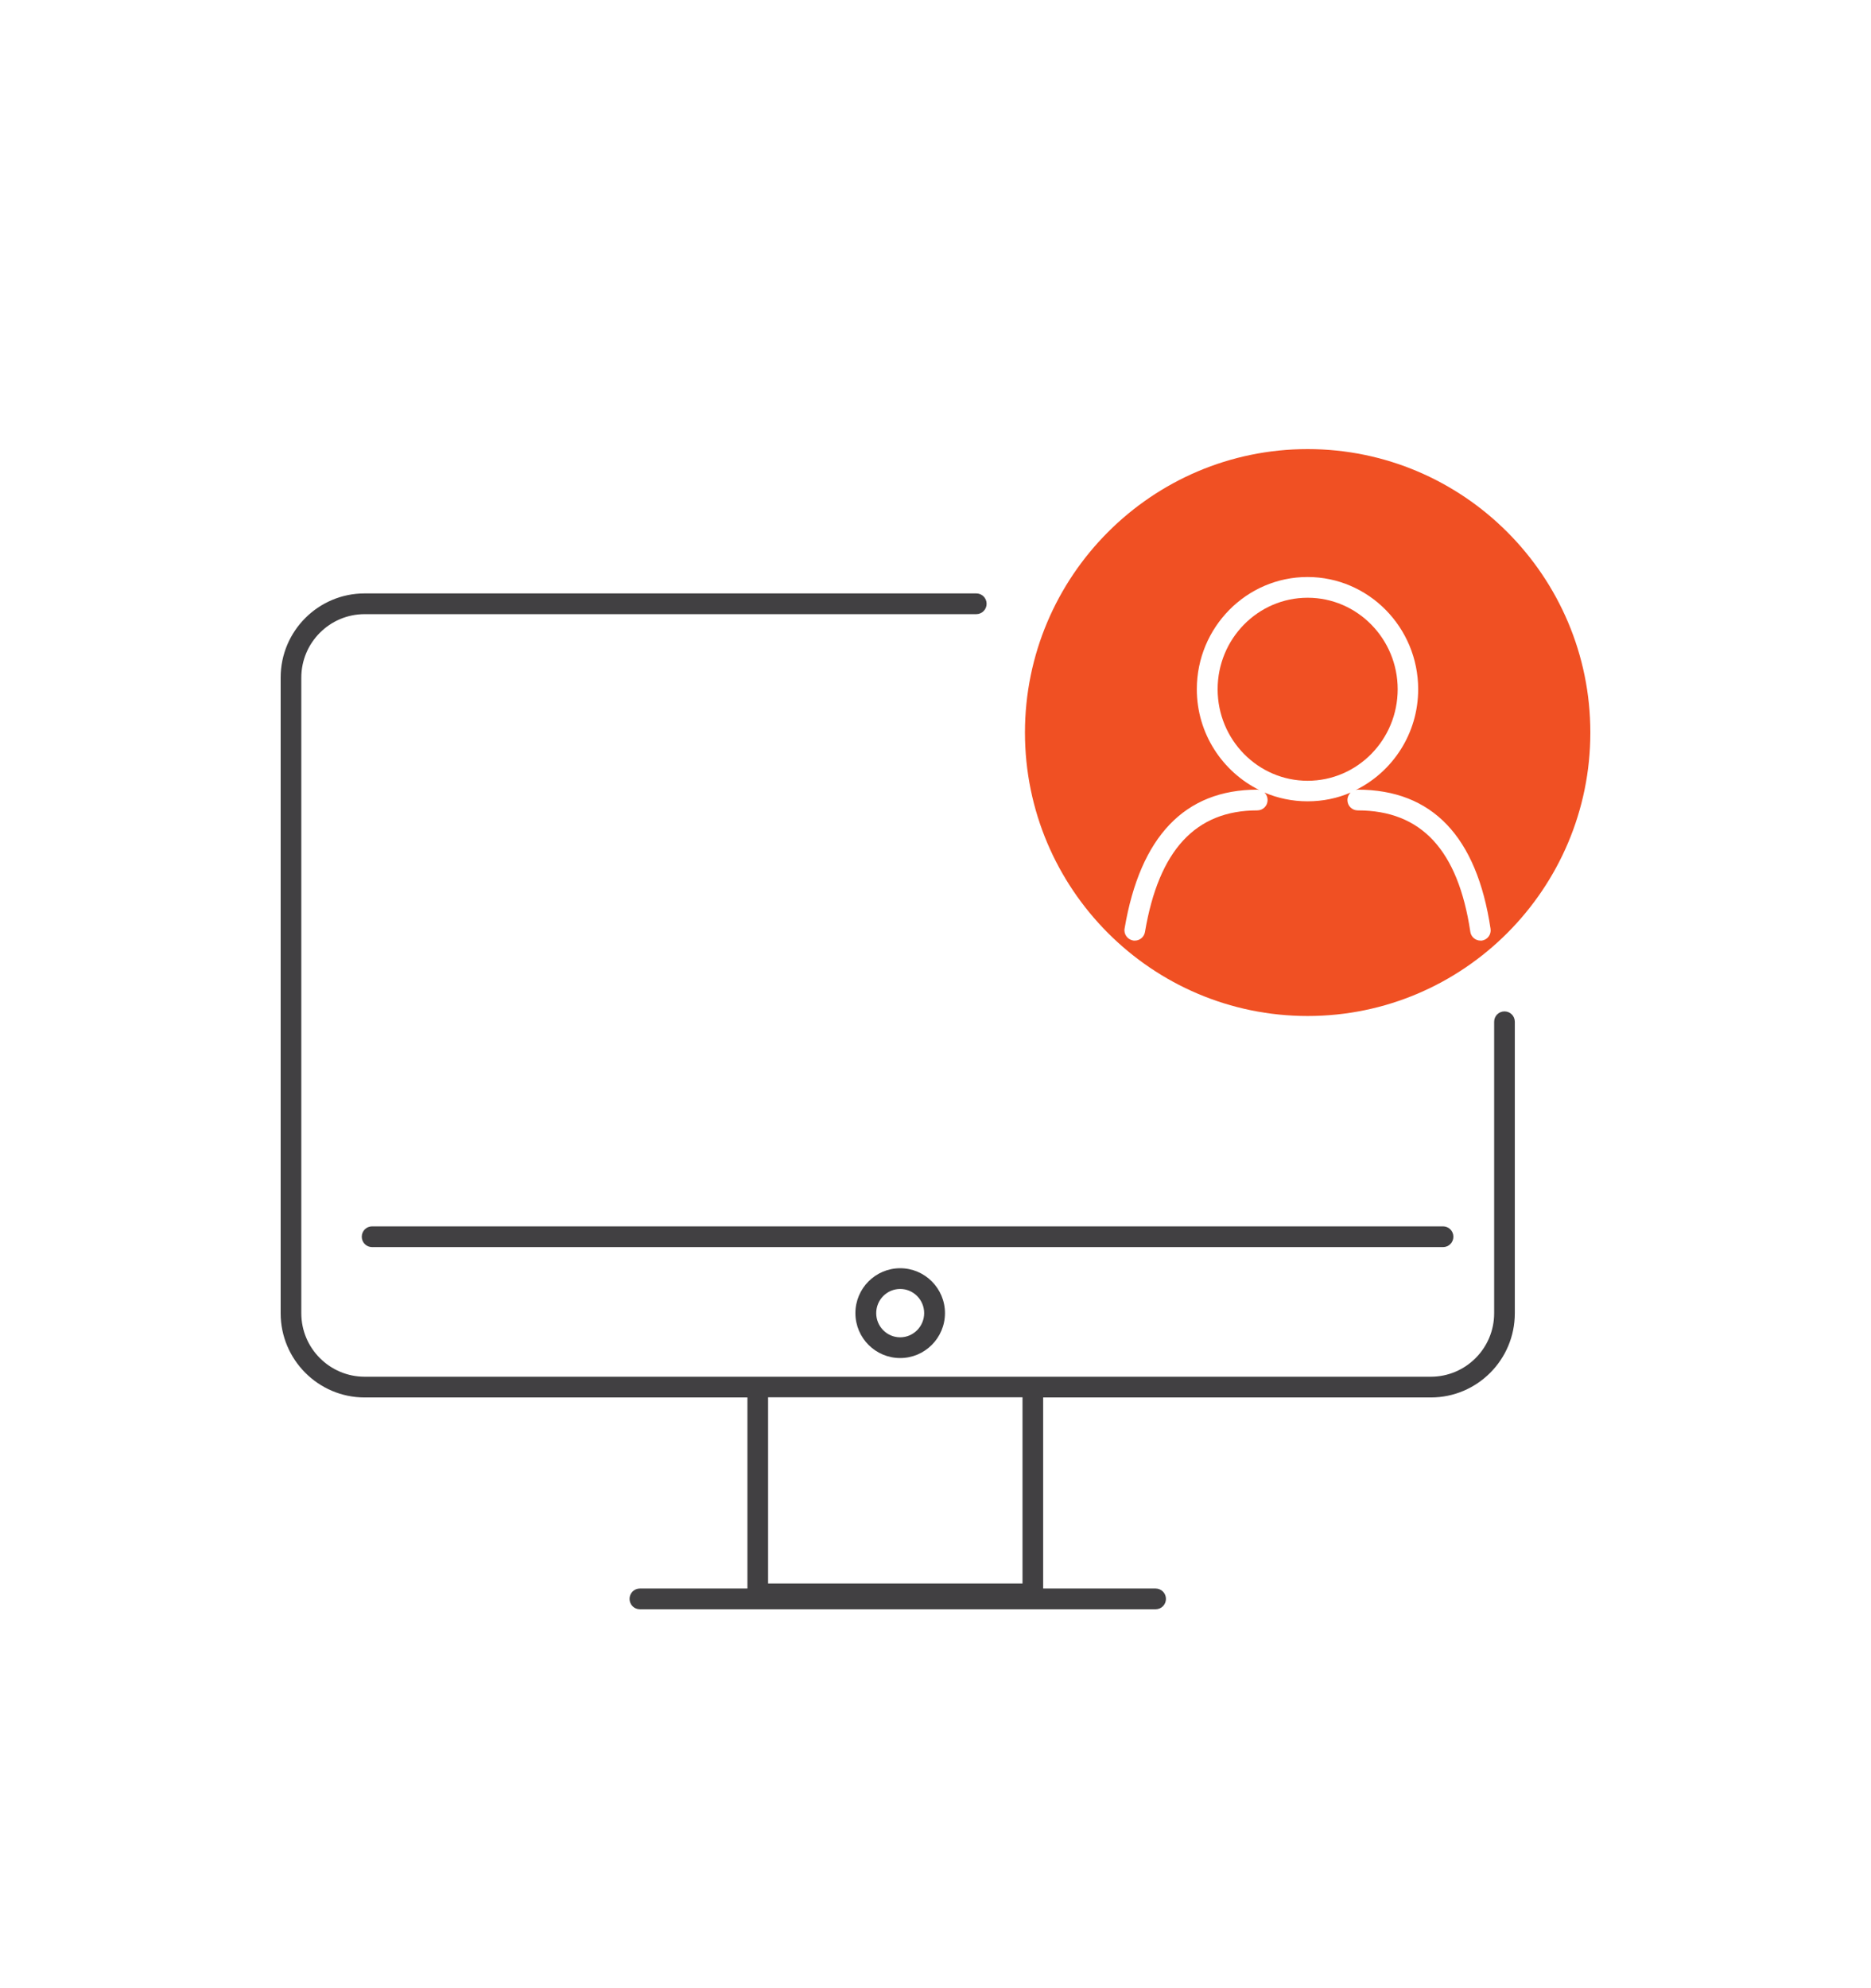 <svg width="48" height="51" viewBox="0 0 48 51" fill="none" xmlns="http://www.w3.org/2000/svg">
<g clip-path="url(#clip0_2280_9818)">
<path d="M21.945 33.684C21.945 34.319 22.46 34.836 23.094 34.836C23.727 34.836 24.243 34.319 24.243 33.684C24.243 33.049 23.727 32.532 23.094 32.532C22.46 32.532 21.945 33.049 21.945 33.684ZM23.709 33.684C23.709 34.024 23.433 34.304 23.094 34.304C22.755 34.304 22.479 34.027 22.479 33.684C22.479 33.341 22.755 33.064 23.094 33.064C23.433 33.064 23.709 33.341 23.709 33.684Z" fill="#414042"/>
<path d="M37.286 31.724C37.286 31.576 37.168 31.458 37.021 31.458H9.546C9.399 31.458 9.281 31.576 9.281 31.724C9.281 31.872 9.399 31.99 9.546 31.99H37.021C37.168 31.99 37.286 31.872 37.286 31.724Z" fill="#414042"/>
<path d="M38.597 25.944C38.45 25.944 38.332 26.062 38.332 26.21V33.688C38.332 34.585 37.603 35.315 36.708 35.315H9.355C8.46 35.315 7.73 34.585 7.73 33.688V17.381C7.73 16.484 8.46 15.754 9.355 15.754H25.046C25.193 15.754 25.311 15.635 25.311 15.488C25.311 15.34 25.193 15.222 25.046 15.222H9.355C8.165 15.222 7.2 16.189 7.2 17.381V33.688C7.2 34.876 8.165 35.847 9.355 35.847H19.175V40.748H16.416C16.268 40.748 16.151 40.867 16.151 41.014C16.151 41.162 16.268 41.28 16.416 41.28H29.647C29.794 41.28 29.912 41.162 29.912 41.014C29.912 40.867 29.794 40.748 29.647 40.748H26.762V35.847H36.708C37.897 35.847 38.862 34.88 38.862 33.688V26.21C38.862 26.062 38.745 25.944 38.597 25.944ZM26.232 40.619H19.705V35.843H26.232V40.619Z" fill="#414042"/>
<path d="M33.547 11.52C29.547 11.52 26.295 14.783 26.295 18.791C26.295 22.799 29.547 26.062 33.547 26.062C37.547 26.062 40.8 22.799 40.8 18.791C40.8 14.783 37.547 11.52 33.547 11.52ZM38.023 24.128C38.023 24.128 37.997 24.128 37.982 24.128C37.853 24.128 37.739 24.032 37.721 23.903C37.407 21.807 36.465 20.788 34.833 20.788C34.685 20.788 34.568 20.67 34.568 20.522C34.568 20.448 34.601 20.378 34.649 20.33C34.31 20.478 33.934 20.555 33.544 20.555C33.153 20.555 32.778 20.474 32.439 20.33C32.49 20.378 32.52 20.445 32.52 20.522C32.52 20.67 32.402 20.788 32.254 20.788C30.671 20.788 29.728 21.81 29.374 23.907C29.352 24.036 29.241 24.128 29.113 24.128C29.098 24.128 29.083 24.128 29.068 24.125C28.925 24.099 28.825 23.962 28.851 23.818C29.252 21.452 30.398 20.256 32.258 20.256C32.276 20.256 32.291 20.264 32.31 20.267C31.363 19.799 30.704 18.817 30.704 17.68C30.704 16.093 31.978 14.801 33.544 14.801C35.109 14.801 36.383 16.093 36.383 17.68C36.383 18.817 35.728 19.799 34.778 20.267C34.796 20.267 34.811 20.256 34.829 20.256C36.741 20.256 37.886 21.456 38.24 23.826C38.262 23.97 38.163 24.106 38.015 24.128H38.023Z" fill="#F05023"/>
<path d="M35.857 17.68C35.857 16.388 34.822 15.333 33.547 15.333C32.273 15.333 31.238 16.385 31.238 17.68C31.238 18.976 32.273 20.028 33.547 20.028C34.822 20.028 35.857 18.976 35.857 17.68Z" fill="#F05023"/>
</g>
<defs>
<clipPath id="clip0_2280_9818">
<rect width="33.6" height="29.76" fill="white" transform="translate(7.2 11.52)"/>
</clipPath>
</defs>
</svg>
